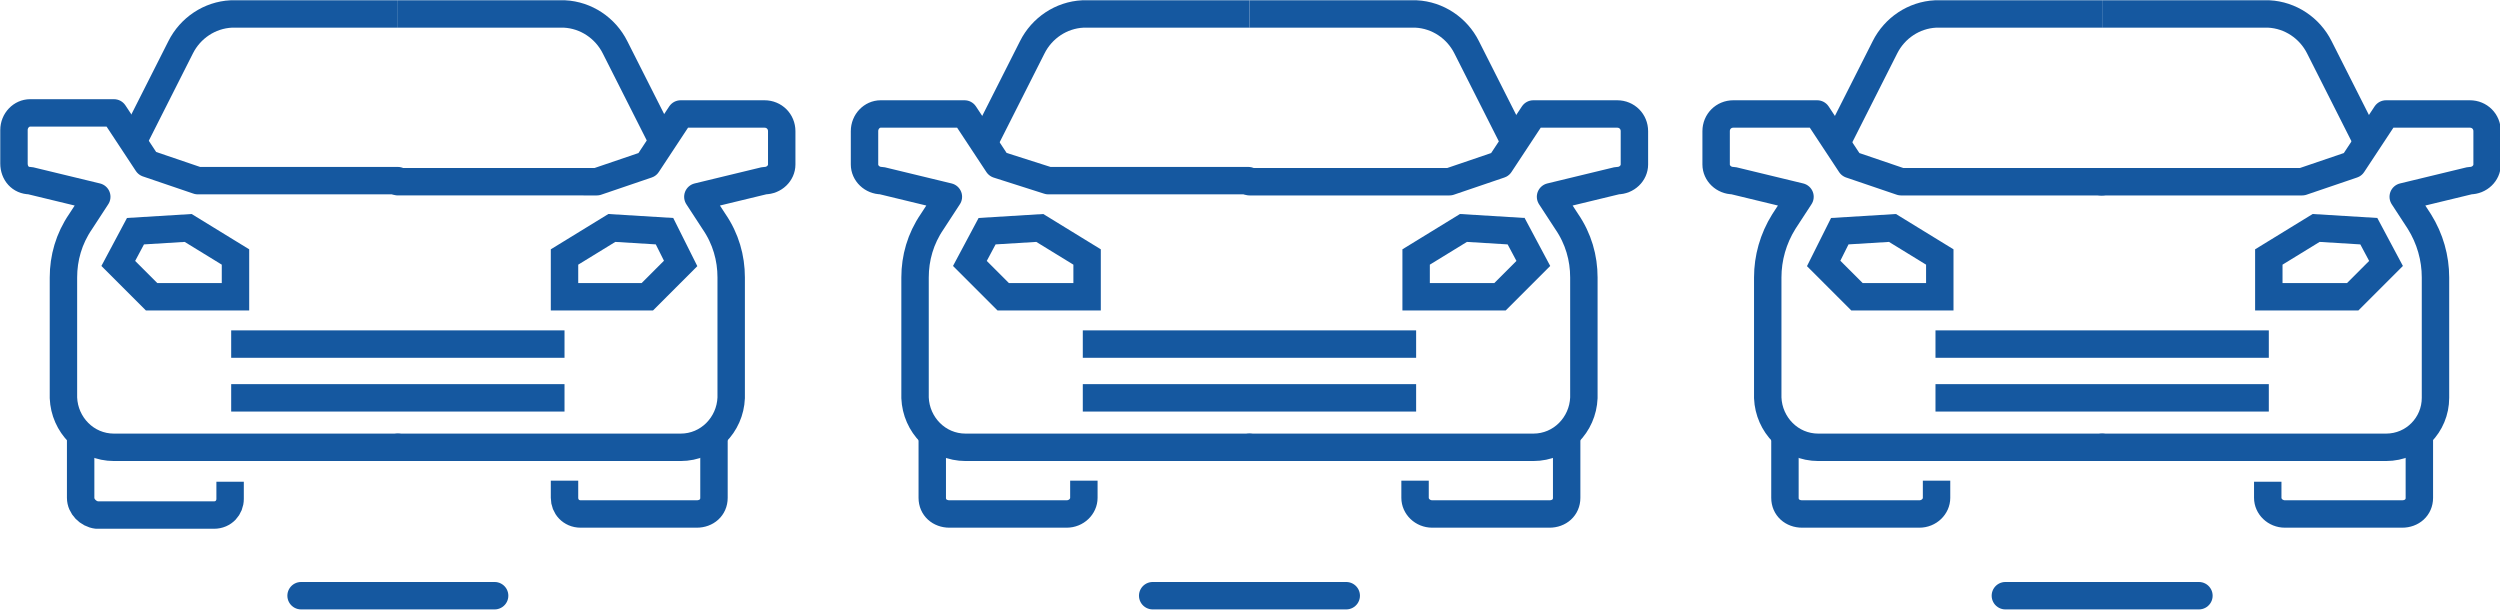 <?xml version="1.0" encoding="utf-8"?>
<!-- Generator: Adobe Illustrator 19.2.1, SVG Export Plug-In . SVG Version: 6.00 Build 0)  -->
<svg version="1.1" id="レイヤー_1" xmlns="http://www.w3.org/2000/svg" xmlns:xlink="http://www.w3.org/1999/xlink" x="0px"
	 y="0px" viewBox="0 0 232.5 56.7" style="enable-background:new 0 0 232.5 56.7;" xml:space="preserve">
<style type="text/css">
	.st0{fill:none;stroke:#1558A0;stroke-width:2.55;stroke-linecap:round;stroke-linejoin:round;}
	.st1{fill:none;stroke:#1558A0;stroke-width:2.55;stroke-linejoin:round;}
	.st2{fill:none;stroke:#1558A0;stroke-width:2.55;stroke-miterlimit:10;}
</style>
<title>ベクトルスマートオブジェクト41</title>
<line class="st0" x1="107.2" y1="55.4" x2="125.2" y2="55.4"/>
<path class="st0" d="M37,41.6H10.6c-2.6,0-4.6-2.1-4.7-4.6V25.8c0-1.8,0.5-3.6,1.6-5.2L9,18.3l-6.2-1.5c-0.9,0-1.5-0.7-1.5-1.6l0,0
	v-3.1c0-0.9,0.7-1.6,1.5-1.6h0h7.8l3.1,4.7l4.7,1.6H37"/>
<path class="st1" d="M7.5,40.1v6.2c0,0.8,0.7,1.5,1.5,1.6h10.9c0.9,0,1.5-0.7,1.5-1.5v-1.6"/>
<path class="st0" d="M37,41.6h26.3c2.6,0,4.6-2.1,4.7-4.6V25.8c0-1.8-0.5-3.6-1.6-5.2l-1.5-2.3l6.2-1.5c0.9,0,1.6-0.7,1.6-1.5
	c0,0,0,0,0,0v-3.1c0-0.9-0.7-1.6-1.6-1.6l0,0h-7.8l-3.1,4.7l-4.7,1.6H37"/>
<path class="st2" d="M37,1.3H21.5c-2,0.1-3.8,1.3-4.7,3.1c-0.5,1-4.7,9.3-4.7,9.3"/>
<path class="st2" d="M37,1.3h15.5c2,0.1,3.8,1.3,4.7,3.1c0.5,1,4.7,9.3,4.7,9.3"/>
<polygon class="st2" points="52.5,27.6 60.2,27.6 63.3,24.5 61.8,21.5 56.9,21.2 52.5,23.9 "/>
<polygon class="st2" points="21.9,27.6 14.1,27.6 11,24.5 12.6,21.5 17.5,21.2 21.9,23.9 "/>
<path class="st1" d="M66.4,40.1v6.2c0,0.9-0.7,1.5-1.6,1.5l0,0H54c-0.9,0-1.5-0.7-1.5-1.5v-1.6"/>
<line class="st2" x1="21.5" y1="37" x2="52.5" y2="37"/>
<line class="st2" x1="21.5" y1="32" x2="52.5" y2="32"/>
<line class="st0" x1="28" y1="55.4" x2="46" y2="55.4"/>
<path class="st0" d="M195.5,41.6h-26.4c-2.6,0-4.6-2.1-4.7-4.6V25.8c0-1.8,0.5-3.6,1.5-5.2l1.5-2.3l-6.2-1.5c-0.9,0-1.6-0.7-1.6-1.5
	c0,0,0,0,0,0v-3.1c0-0.9,0.7-1.6,1.6-1.6l0,0h7.8l3.1,4.7l4.7,1.6h18.7"/>
<path class="st1" d="M166,40.1v6.2c0,0.9,0.7,1.5,1.6,1.5l0,0h10.9c0.9,0,1.6-0.7,1.6-1.5c0,0,0,0,0-0.1v-1.5"/>
<path class="st0" d="M195.5,41.6h26.4c2.6,0,4.6-2.1,4.6-4.6V25.8c0-1.8-0.5-3.6-1.5-5.2l-1.5-2.3l6.2-1.5c0.9,0,1.6-0.7,1.6-1.5
	c0,0,0,0,0,0v-3.1c0-0.9-0.7-1.6-1.6-1.6l0,0h-7.8l-3.1,4.7l-4.7,1.6h-18.7"/>
<path class="st2" d="M195.5,1.3H180c-2,0.1-3.8,1.3-4.7,3.1c-0.5,1-4.7,9.3-4.7,9.3"/>
<path class="st2" d="M195.5,1.3H211c2,0.1,3.8,1.3,4.7,3.1c0.5,1,4.7,9.3,4.7,9.3"/>
<polygon class="st2" points="211,27.6 218.8,27.6 221.9,24.5 220.3,21.5 215.4,21.2 211,23.9 "/>
<polygon class="st2" points="180.4,27.6 172.7,27.6 169.6,24.5 171.1,21.5 176,21.2 180.4,23.9 "/>
<path class="st1" d="M225,40.1v6.2c0,0.9-0.7,1.5-1.6,1.5l0,0h-10.9c-0.9,0-1.6-0.7-1.6-1.5c0,0,0,0,0,0v-1.5"/>
<line class="st2" x1="180" y1="37" x2="211" y2="37"/>
<line class="st2" x1="180" y1="32" x2="211" y2="32"/>
<line class="st0" x1="186.5" y1="55.4" x2="204.5" y2="55.4"/>
<path class="st0" d="M116.2,41.6H89.8c-2.6,0-4.6-2.1-4.7-4.6V25.8c0-1.8,0.5-3.6,1.6-5.2l1.5-2.3L82,16.8c-0.9,0-1.6-0.7-1.6-1.5
	c0,0,0,0,0,0v-3.1c0-0.9,0.7-1.6,1.5-1.6c0,0,0,0,0,0h7.8l3.1,4.7l4.7,1.5h18.6"/>
<path class="st1" d="M86.7,40.1v6.2c0,0.9,0.7,1.5,1.6,1.5l0,0h10.9c0.9,0,1.6-0.7,1.6-1.5c0,0,0,0,0,0v-1.6"/>
<path class="st0" d="M116.2,41.6h26.4c2.6,0,4.6-2.1,4.7-4.6V25.8c0-1.8-0.5-3.6-1.6-5.2l-1.5-2.3l6.2-1.5c0.9,0,1.6-0.7,1.6-1.5
	c0,0,0,0,0,0v-3.1c0-0.9-0.7-1.6-1.6-1.6l0,0h-7.8l-3.1,4.7l-4.7,1.6h-18.6"/>
<path class="st2" d="M116.2,1.3h-15.5c-2,0.1-3.8,1.3-4.7,3.1c-0.5,1-4.7,9.3-4.7,9.3"/>
<path class="st2" d="M116.2,1.3h15.5c2,0.1,3.8,1.3,4.7,3.1c0.5,1,4.7,9.3,4.7,9.3"/>
<polygon class="st2" points="131.7,27.6 139.5,27.6 142.6,24.5 141,21.5 136.1,21.2 131.7,23.9 "/>
<polygon class="st2" points="101.1,27.6 93.3,27.6 90.2,24.5 91.8,21.5 96.7,21.2 101.1,23.9 "/>
<path class="st1" d="M145.7,40.1v6.2c0,0.9-0.7,1.5-1.6,1.5l0,0h-10.9c-0.9,0-1.6-0.7-1.6-1.5c0,0,0,0,0,0v-1.6"/>
<line class="st2" x1="100.7" y1="37" x2="131.7" y2="37"/>
<line class="st2" x1="100.7" y1="32" x2="131.7" y2="32"/>
</svg>
